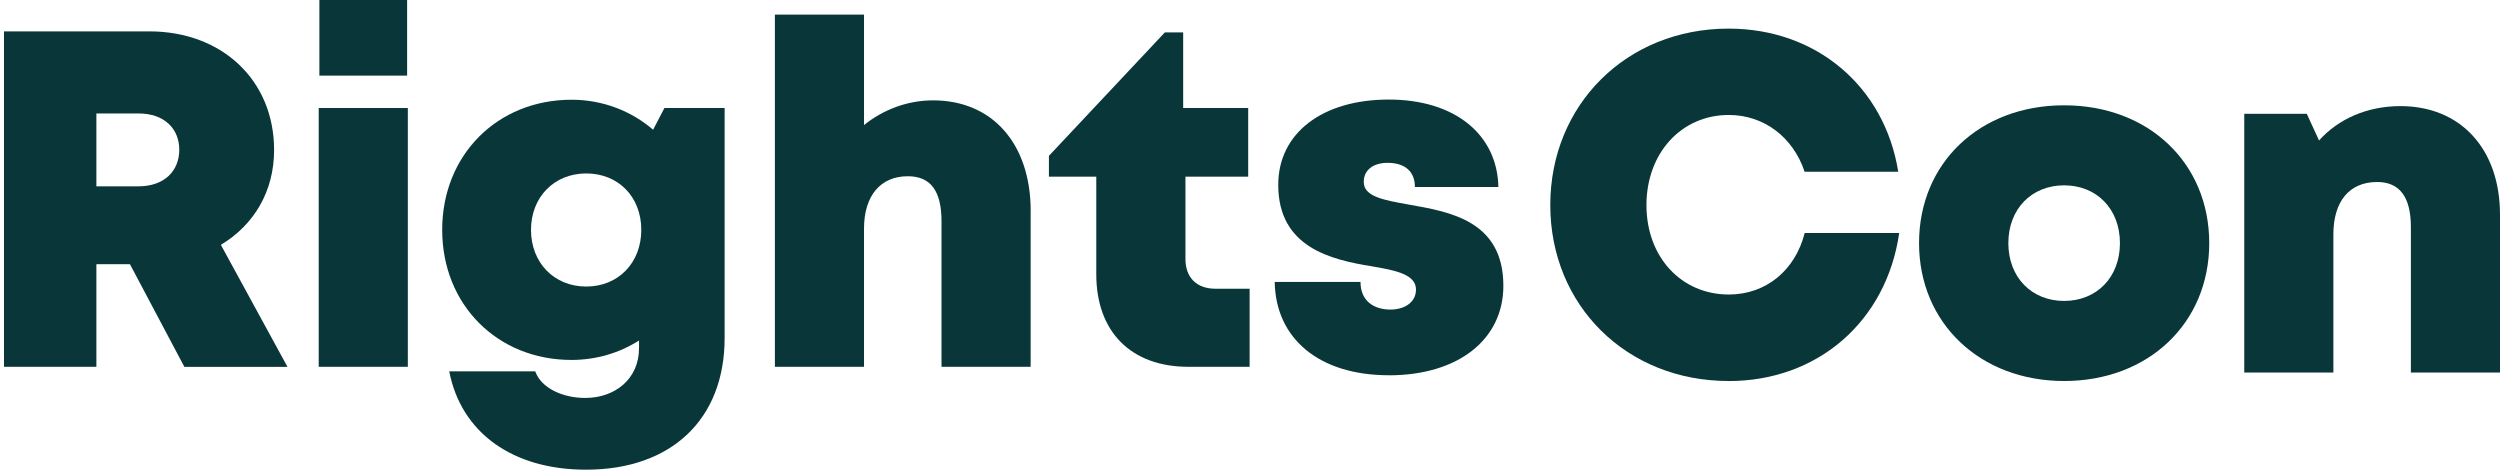 <?xml version="1.0" encoding="UTF-8"?>
<svg xmlns="http://www.w3.org/2000/svg" width="430" height="81" viewBox="0 0 430 81" fill="none">
  <path d="M22.343 45.437H16.579V63.089H0.689V5.396H25.692C38.132 5.396 47.146 13.751 47.146 25.815C47.146 32.897 43.689 38.7 37.986 42.11L49.445 63.097H31.709L22.35 45.445L22.343 45.437ZM16.579 32.047H23.837C28.283 32.047 30.835 29.372 30.835 25.761C30.835 22.151 28.275 19.515 23.837 19.515H16.579V32.039V32.047Z" fill="#093739"></path>
  <path d="M54.818 18.579H70.147V63.089H54.818V18.579ZM54.933 0H70.025V13.007H54.933V0Z" fill="#093739"></path>
  <path d="M124.636 18.579V58.138C124.636 72.126 115.476 80.787 100.783 80.787C88.151 80.787 79.314 74.418 77.267 63.871H92.06C93.118 66.845 96.92 68.447 100.645 68.447C105.78 68.447 109.912 65.181 109.912 59.893V58.567C106.57 60.69 102.592 61.909 98.299 61.909C85.537 61.909 76.056 52.412 76.056 39.535C76.056 26.658 85.537 17.154 98.299 17.154C103.688 17.154 108.563 19.085 112.334 22.312L114.28 18.579H124.643H124.636ZM100.836 49.285C106.34 49.285 110.302 45.207 110.302 39.535C110.302 33.863 106.355 29.831 100.836 29.831C95.318 29.831 91.332 33.909 91.332 39.535C91.332 45.161 95.279 49.285 100.836 49.285Z" fill="#093739"></path>
  <path d="M177.27 36.285V63.088H161.94V38.063C161.94 32.927 160.139 30.314 156.138 30.314C151.501 30.314 148.611 33.602 148.611 39.32V63.088H133.282V2.506H148.611V21.507C151.892 18.87 156.054 17.261 160.492 17.261C170.709 17.261 177.278 24.749 177.278 36.285H177.27Z" fill="#093739"></path>
  <path d="M214.935 49.661V63.089H204.388C194.546 63.089 188.56 57.072 188.56 47.185V30.391H180.413V26.804L200.356 5.573H203.507V18.58H214.69V30.384H203.898V44.548C203.898 47.737 205.821 49.661 209.056 49.661H214.943H214.935Z" fill="#093739"></path>
  <path d="M238.896 64.545C226.762 64.545 219.397 58.137 219.251 48.495H234.006C234.006 51.752 236.274 53.247 239.179 53.247C241.425 53.247 243.548 52.105 243.548 49.805C243.548 47.237 240.176 46.509 235.907 45.797C229.008 44.678 219.857 42.593 219.857 31.801C219.857 22.879 227.46 17.123 238.865 17.123C250.27 17.123 257.544 23.155 257.721 32.169H243.364C243.364 29.325 241.456 28.007 238.674 28.007C236.213 28.007 234.565 29.225 234.565 31.287C234.565 33.816 237.968 34.407 242.199 35.166C249.228 36.415 258.579 37.879 258.579 49.161C258.579 58.459 250.73 64.552 238.904 64.552L238.896 64.545Z" fill="#093739"></path>
  <path d="M297.324 65.534C279.764 65.534 266.649 52.535 266.649 35.273C266.649 18.012 279.764 4.921 297.324 4.921C312.447 4.921 324.151 14.9 326.496 29.533H310.392C308.415 23.615 303.425 19.775 297.355 19.775C289.184 19.775 283.19 26.344 283.19 35.281C283.19 44.218 289.184 50.657 297.355 50.657C303.755 50.657 308.79 46.487 310.408 40.072H326.665C324.473 55.24 312.692 65.542 297.324 65.542V65.534Z" fill="#093739"></path>
  <path d="M330.076 41.819C330.076 28.022 340.515 18.112 355.032 18.112C369.549 18.112 379.989 28.03 379.989 41.819C379.989 55.608 369.496 65.534 355.032 65.534C340.569 65.534 330.076 55.57 330.076 41.819ZM355.032 51.76C360.62 51.76 364.629 47.706 364.629 41.819C364.629 35.932 360.62 31.878 355.032 31.878C349.445 31.878 345.436 35.932 345.436 41.819C345.436 47.706 349.445 51.76 355.032 51.76Z" fill="#093739"></path>
  <path d="M412.877 18.251C423.209 18.251 430 25.594 430 36.938V64.079H414.671V39.053C414.671 33.872 412.724 31.304 408.869 31.304C404.086 31.304 401.342 34.646 401.342 40.31V64.079H386.012V19.569H396.766L398.874 24.16C402.185 20.466 407.129 18.251 412.885 18.251H412.877Z" fill="#093739"></path>
</svg>
